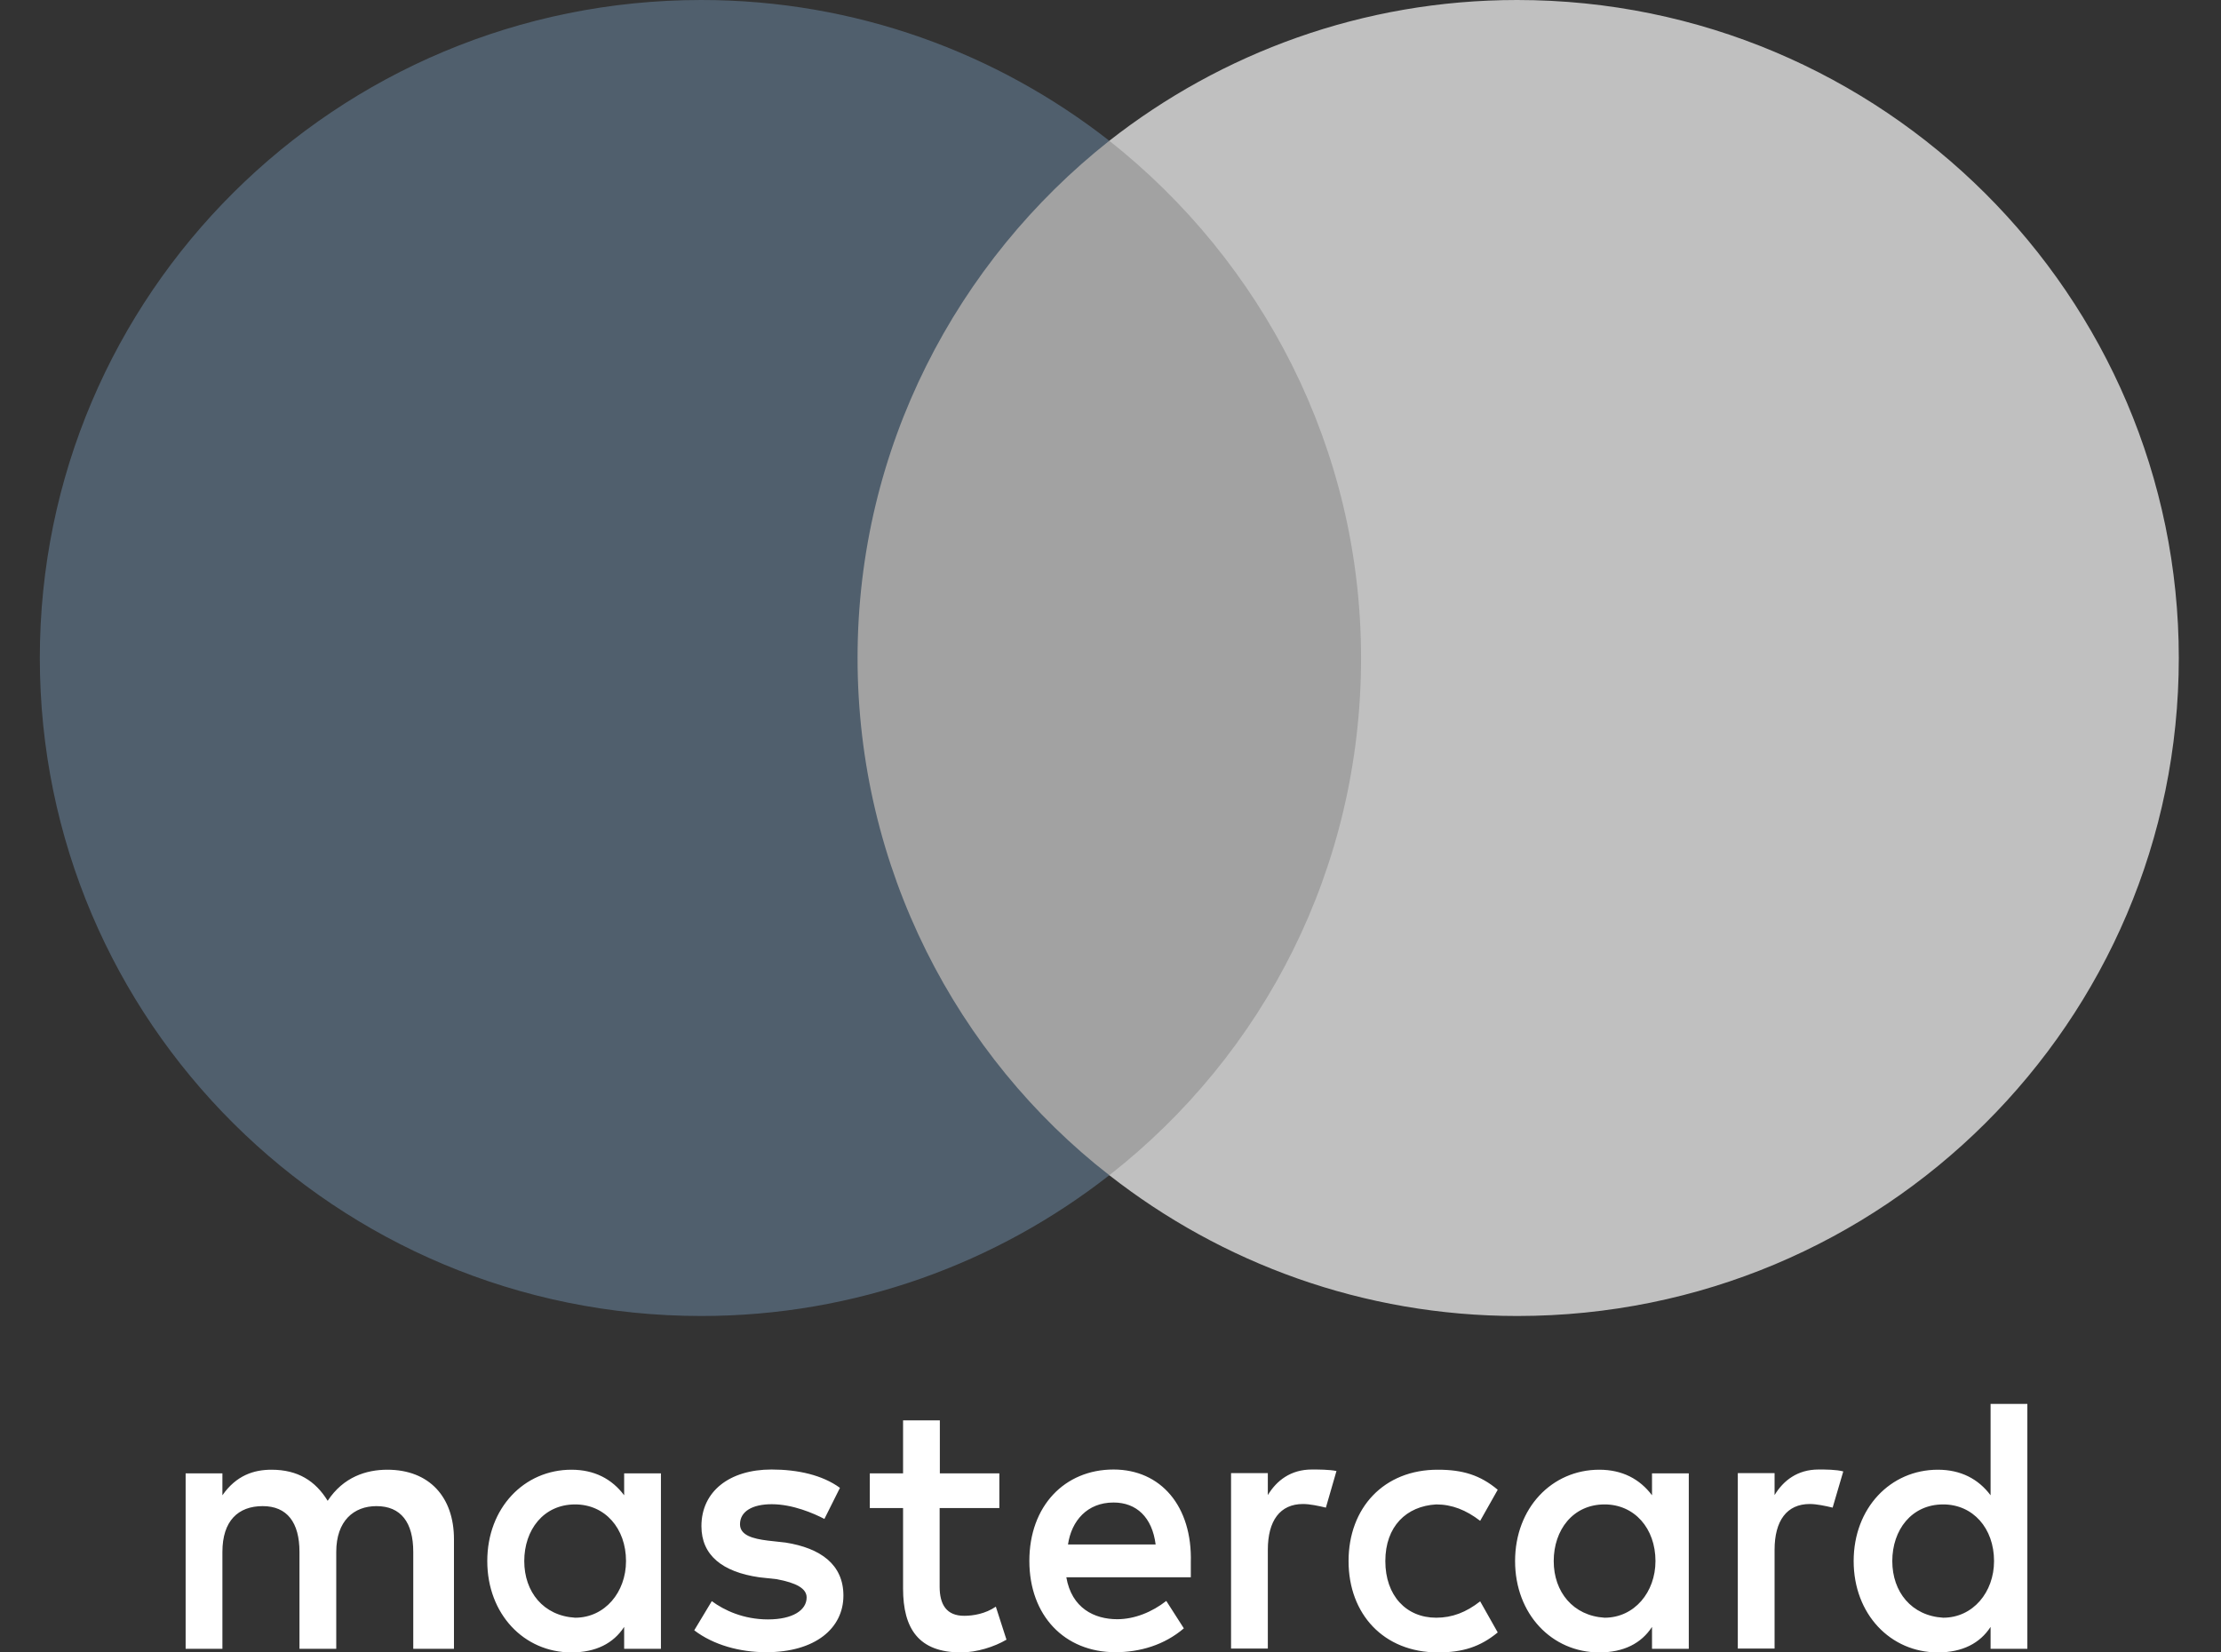 <svg width="43" height="32" viewBox="0 0 43 32" fill="none" xmlns="http://www.w3.org/2000/svg">
<rect x="0" y="0" width="43" height="32" fill="#333333" stroke="none"/>
<path d="M8.789 31.93V29.807C8.789 28.994 8.314 28.462 7.499 28.462C7.091 28.462 6.648 28.602 6.344 29.064C6.106 28.677 5.766 28.462 5.256 28.462C4.916 28.462 4.575 28.57 4.306 28.957V28.532H3.594V31.93H4.306V30.054C4.306 29.452 4.611 29.167 5.086 29.167C5.56 29.167 5.798 29.485 5.798 30.054V31.93H6.51V30.054C6.51 29.452 6.85 29.167 7.289 29.167C7.764 29.167 8.001 29.485 8.001 30.054V31.93H8.789ZM19.352 28.532H18.196V27.506H17.484V28.532H16.84V29.204H17.484V30.763C17.484 31.543 17.789 32 18.604 32C18.909 32 19.249 31.893 19.486 31.753L19.28 31.114C19.075 31.254 18.837 31.291 18.667 31.291C18.327 31.291 18.192 31.077 18.192 30.726V29.204H19.348V28.532H19.352V28.532ZM25.397 28.458C24.989 28.458 24.716 28.672 24.546 28.953V28.528H23.834V31.926H24.546V30.013C24.546 29.448 24.783 29.126 25.227 29.126C25.361 29.126 25.531 29.163 25.67 29.196L25.875 28.487C25.733 28.458 25.531 28.458 25.397 28.458V28.458ZM16.262 28.813C15.922 28.565 15.447 28.458 14.937 28.458C14.122 28.458 13.58 28.883 13.58 29.555C13.58 30.12 13.987 30.442 14.699 30.545L15.039 30.582C15.411 30.652 15.617 30.759 15.617 30.936C15.617 31.184 15.344 31.361 14.869 31.361C14.395 31.361 14.019 31.184 13.781 31.007L13.441 31.572C13.813 31.856 14.323 31.996 14.834 31.996C15.783 31.996 16.329 31.534 16.329 30.899C16.329 30.297 15.886 29.98 15.21 29.873L14.869 29.835C14.565 29.798 14.327 29.728 14.327 29.518C14.327 29.27 14.565 29.13 14.941 29.13C15.348 29.13 15.755 29.308 15.961 29.415L16.262 28.813V28.813ZM35.208 28.458C34.8 28.458 34.527 28.672 34.357 28.953V28.528H33.645V31.926H34.357V30.013C34.357 29.448 34.595 29.126 35.038 29.126C35.172 29.126 35.342 29.163 35.481 29.196L35.687 28.495C35.548 28.458 35.346 28.458 35.208 28.458V28.458ZM26.109 30.231C26.109 31.258 26.789 32 27.841 32C28.316 32 28.657 31.893 28.997 31.613L28.657 31.011C28.384 31.225 28.114 31.328 27.806 31.328C27.228 31.328 26.821 30.904 26.821 30.231C26.821 29.559 27.228 29.167 27.806 29.134C28.111 29.134 28.384 29.242 28.657 29.452L28.997 28.85C28.657 28.565 28.316 28.462 27.841 28.462C26.789 28.458 26.109 29.204 26.109 30.231ZM32.696 30.231V28.532H31.984V28.957C31.746 28.64 31.406 28.462 30.963 28.462C30.045 28.462 29.333 29.204 29.333 30.231C29.333 31.258 30.045 32 30.963 32C31.438 32 31.778 31.823 31.984 31.506V31.93H32.696V30.231V30.231ZM30.081 30.231C30.081 29.629 30.453 29.134 31.066 29.134C31.643 29.134 32.051 29.596 32.051 30.231C32.051 30.833 31.643 31.328 31.066 31.328C30.457 31.291 30.081 30.829 30.081 30.231ZM21.559 28.458C20.61 28.458 19.929 29.167 19.929 30.227C19.929 31.287 20.61 31.996 21.595 31.996C22.07 31.996 22.544 31.856 22.92 31.534L22.58 31.003C22.307 31.217 21.967 31.357 21.63 31.357C21.187 31.357 20.748 31.143 20.645 30.545H23.055V30.26C23.086 29.167 22.473 28.458 21.559 28.458V28.458ZM21.559 29.097C22.002 29.097 22.307 29.382 22.374 29.91H20.677C20.744 29.452 21.049 29.097 21.559 29.097V29.097ZM39.251 30.231V27.188H38.539V28.957C38.302 28.64 37.961 28.462 37.518 28.462C36.6 28.462 35.888 29.204 35.888 30.231C35.888 31.258 36.6 32 37.518 32C37.993 32 38.333 31.823 38.539 31.506V31.93H39.251V30.231V30.231ZM36.636 30.231C36.636 29.629 37.008 29.134 37.621 29.134C38.199 29.134 38.606 29.596 38.606 30.231C38.606 30.833 38.199 31.328 37.621 31.328C37.008 31.291 36.636 30.829 36.636 30.231ZM12.796 30.231V28.532H12.084V28.957C11.847 28.64 11.507 28.462 11.063 28.462C10.146 28.462 9.434 29.204 9.434 30.231C9.434 31.258 10.146 32 11.063 32C11.538 32 11.878 31.823 12.084 31.506V31.93H12.796V30.231V30.231ZM10.15 30.231C10.15 29.629 10.521 29.134 11.135 29.134C11.712 29.134 12.12 29.596 12.12 30.231C12.12 30.833 11.712 31.328 11.135 31.328C10.521 31.291 10.15 30.829 10.15 30.231V30.231Z" fill="white"/>
<path d="M27.064 2.726H15.857V22.759H27.064V2.726Z" fill="#A2A2A2"/>
<path d="M16.603 12.742C16.603 8.672 18.526 5.06 21.477 2.726C19.305 1.027 16.566 0 13.577 0C6.498 0 0.771 5.699 0.771 12.742C0.771 19.786 6.498 25.485 13.577 25.485C16.566 25.485 19.305 24.458 21.477 22.759C18.522 20.458 16.603 16.813 16.603 12.742Z" fill="#505F6D"/>
<path d="M42.183 12.742C42.183 19.786 36.455 25.485 29.376 25.485C26.388 25.485 23.649 24.458 21.477 22.759C24.465 20.421 26.351 16.813 26.351 12.742C26.351 8.672 24.428 5.06 21.477 2.726C23.645 1.027 26.384 0 29.372 0C36.455 0 42.183 5.736 42.183 12.742Z" fill="#C0C0C0"/>
</svg>
